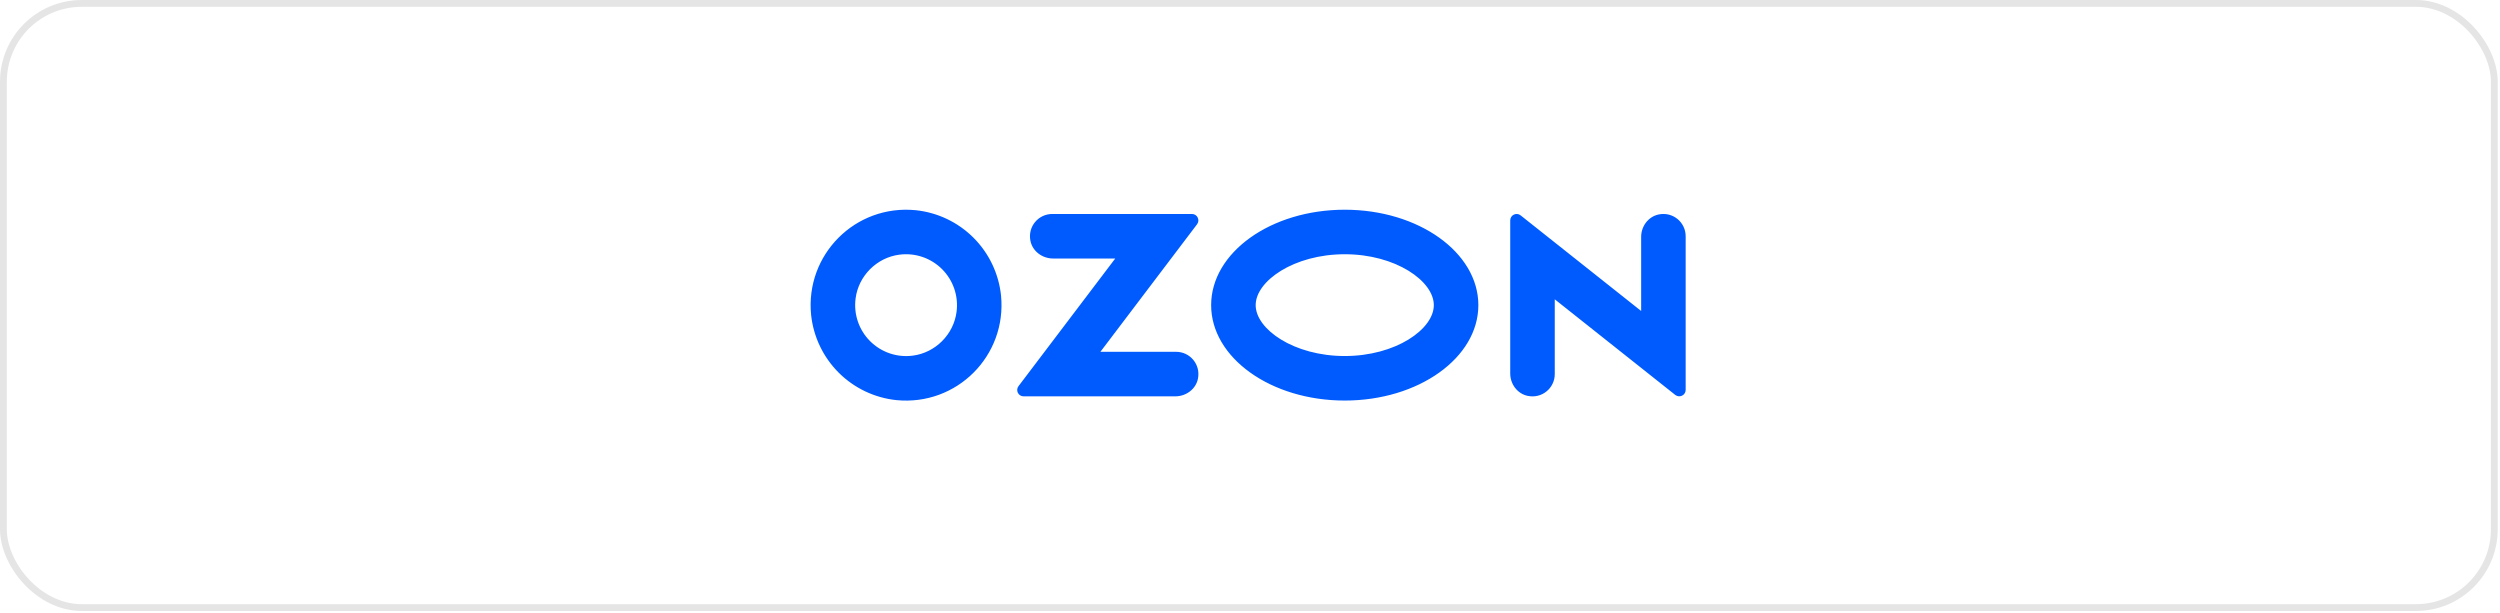 <svg width="367" height="90" viewBox="0 0 367 90" fill="none" xmlns="http://www.w3.org/2000/svg">
<rect x="0.5" y="0.5" width="365.667" height="88.693" rx="11.5" stroke="#222222" stroke-opacity="0.12"/>
<g clip-path="url(#clip0_1044_38186)">
<path d="M133.986 52.209C137.313 51.787 140 49.099 140.424 45.77C140.573 44.633 140.458 43.478 140.089 42.393C139.72 41.308 139.106 40.323 138.296 39.512C137.486 38.702 136.5 38.089 135.415 37.72C134.33 37.351 133.175 37.236 132.039 37.384C128.709 37.808 126.022 40.496 125.6 43.823C125.452 44.959 125.567 46.114 125.936 47.199C126.305 48.284 126.918 49.27 127.728 50.08C128.539 50.89 129.524 51.504 130.609 51.873C131.694 52.242 132.849 52.357 133.986 52.209ZM134.439 30.858C137.642 31.195 140.632 32.621 142.91 34.899C145.187 37.176 146.613 40.166 146.951 43.369C147.829 52.23 140.443 59.615 131.58 58.737C128.377 58.4 125.388 56.973 123.111 54.696C120.834 52.418 119.408 49.429 119.071 46.226C118.193 37.365 125.579 29.98 134.439 30.858ZM154.469 31.412H174.979C175.759 31.412 176.199 32.304 175.729 32.924L161.539 51.646H172.657C174.684 51.646 176.279 53.49 175.859 55.591C175.552 57.132 174.106 58.183 172.535 58.183H150.261C149.489 58.183 149.052 57.299 149.516 56.687L163.717 37.949H154.591C153.02 37.949 151.575 36.896 151.267 35.357C150.845 33.256 152.442 31.412 154.469 31.412ZM243.477 31.486C245.594 31.041 247.456 32.643 247.456 34.681V57.238C247.456 58.026 246.547 58.464 245.931 57.976L228.239 43.939V54.92C228.239 56.957 226.376 58.56 224.259 58.114C222.742 57.795 221.702 56.382 221.702 54.832V32.354C221.702 31.566 222.612 31.128 223.227 31.616L240.922 45.653V34.768C240.922 33.219 241.965 31.808 243.48 31.486H243.477ZM197.409 30.786C208.241 30.786 217.022 37.058 217.022 44.794C217.022 52.529 208.241 58.801 197.409 58.801C186.577 58.801 177.796 52.529 177.796 44.794C177.796 37.058 186.577 30.786 197.409 30.786ZM197.409 37.323C189.925 37.323 184.333 41.268 184.333 44.794C184.333 48.319 189.925 52.264 197.409 52.264C204.893 52.264 210.485 48.322 210.485 44.794C210.485 41.265 204.893 37.323 197.409 37.323Z" fill="#005BFF"/>
</g>
<defs>
<clipPath id="clip0_1044_38186">
<rect width="128.667" height="28.121" fill="white" transform="translate(119 30.786)"/>
</clipPath>
</defs>
</svg>
